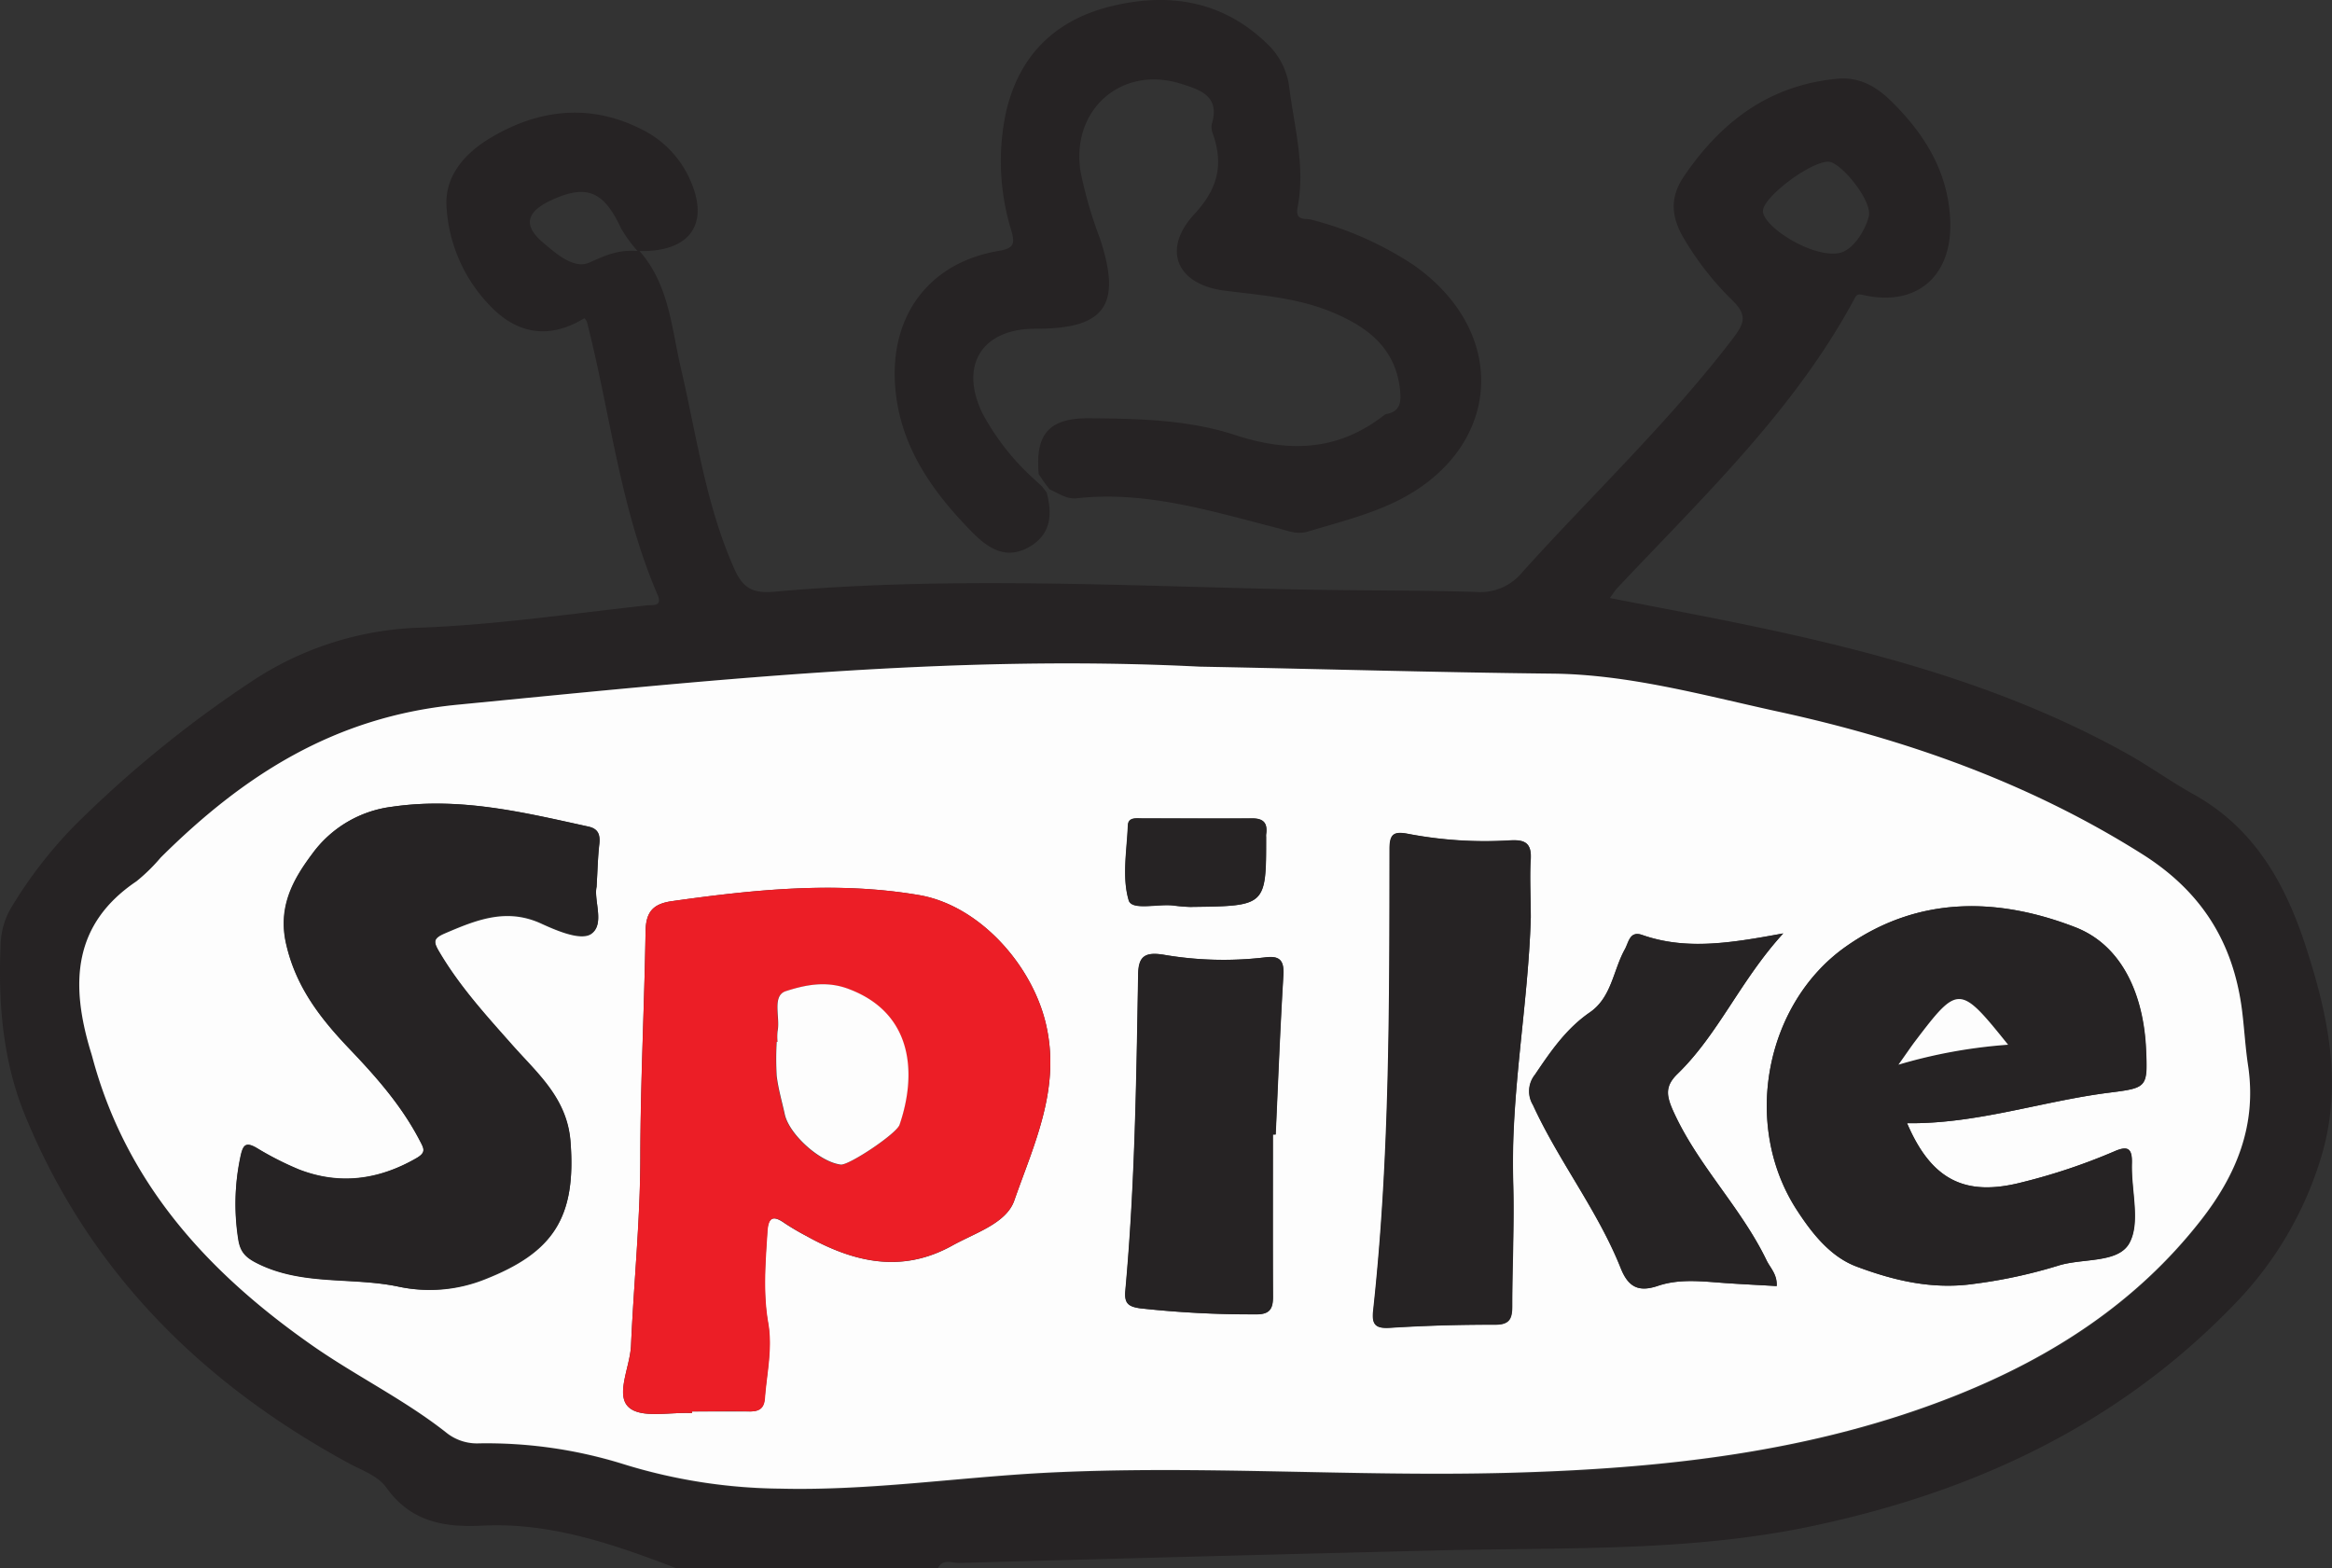 <svg id="ffdfb991-e646-4153-8ff4-7fedcc36429d" data-name="Calque 1" xmlns="http://www.w3.org/2000/svg" viewBox="0 0 333.12 224.01"><rect x="0" y="0" width="333.12" height="224.01" fill="#333333" stroke="none"/><defs><style>.b718f41c-9444-449a-9458-3f59ed9c1833{fill:#262324;}.e88be1f4-78a9-48fe-957b-7d5e1a0d47a2{fill:#fdfdfd;}.ba7cfbc7-0e2d-42e8-85b6-154cd4b5008d{fill:#ec1e26;}</style></defs><path class="b718f41c-9444-449a-9458-3f59ed9c1833" d="M45.51-55.77c-8.92-3.42-18-6.57-27.67-6.07-5.6.29-10.29-.62-13.73-5.45C2.86-69,.69-69.7-1.17-70.71c-21-11.39-37.17-27.4-46.33-49.76-3.2-7.82-3.86-16.16-3.47-24.58a10.86,10.86,0,0,1,1.62-5.27,63.62,63.62,0,0,1,8.9-11.49,164.62,164.62,0,0,1,25.16-20.52,46,46,0,0,1,24.6-7.8c10.73-.43,21.35-2,32-3.17.87-.1,2.31.23,1.54-1.55-5.37-12.45-6.74-25.94-10.07-38.92a1.82,1.82,0,0,0-.37-.56c-4.87,3-9.57,2.42-13.59-1.89a22.11,22.11,0,0,1-6.11-14.1c-.26-4.51,2.87-7.68,6.1-9.65,6.79-4.13,14.23-5.15,21.72-1.36a14.53,14.53,0,0,1,6.58,6.41c3.45,6.74.74,11.16-6.83,11,4.25,4.82,4.57,11,5.93,16.81,2.23,9.55,3.52,19.32,7.54,28.42,1.19,2.71,2.43,3.74,5.78,3.44,25-2.25,50.1-.82,75.16-.32,8.36.17,16.72.09,25.07.35a7.77,7.77,0,0,0,6.69-2.89c10-11.09,20.9-21.38,30-33.29,1.49-2,2.25-3.21,0-5.42a42.42,42.42,0,0,1-7.1-9.1c-1.72-3-1.88-5.72.14-8.69,5.32-7.8,12.16-13,21.89-13.92,3.27-.31,5.7,1.24,7.67,3.17,4.81,4.71,8.26,10.21,8.47,17.3.24,7.75-4.82,12.14-12.39,10.43-.81-.19-1-.08-1.32.57-8.61,16-21.74,28.38-34,41.44-.24.27-.42.59-.91,1.27,7.11,1.39,14,2.67,20.84,4.11,18.33,3.86,36.29,8.84,52.81,18,3.26,1.8,6.29,4,9.55,5.83,8.65,4.75,13.12,12.5,16.09,21.49,3.28,10,5.46,20,2.33,30.37a51.3,51.3,0,0,1-12.33,21c-16.65,17.31-37.31,26.91-60.53,31.8-17.49,3.68-35.23,3-52.92,3.44q-34.41.84-68.82,1.8c-1,0-2.28-.64-3,.72Zm74.76-128.78c-35.53-1.8-70.71,2-106,5.44C-3.32-177.4-16.31-169-28.11-157.27a25.74,25.74,0,0,1-3.46,3.39c-9.11,6.13-9.41,14.62-6.64,24,.11.36.22.71.32,1.07C-33.14-111-21.67-98.33-7.06-88-.67-83.44,6.49-80,12.61-75.11a7,7,0,0,0,4.75,1.59,65.75,65.75,0,0,1,20.28,2.86A78.06,78.06,0,0,0,60.45-67c12.63.3,25.13-1.59,37.7-2.26,22.07-1.16,44.15.57,66.22,0,21.91-.59,43.53-2.88,64.11-11.11,13.63-5.46,25.63-13.21,34.8-24.92,5.13-6.53,8.06-13.68,6.78-22.16-.41-2.7-.54-5.45-.9-8.16-1.28-9.55-5.78-16.75-14.17-22-16.25-10.26-34-16.47-52.57-20.5-10.47-2.27-20.94-5.19-31.65-5.31C153.93-183.73,137.1-184.23,120.27-184.55Zm89.84-72.13c-2.67,0-9.53,5.22-9.35,7.13.22,2.29,7.07,6.62,10.87,5.92,1.9-.35,3.66-3,4.25-5.21S211.85-256.68,210.11-256.68ZM40-243.92a21.1,21.1,0,0,1-2.33-3.19c-2.5-5.43-5-6.43-10.14-4-3.42,1.62-3.91,3.58-1,6,1.84,1.57,4.37,3.83,6.61,2.83S37.2-244.14,40-243.92Z" transform="translate(51.07 279.78)"/><path class="b718f41c-9444-449a-9458-3f59ed9c1833" d="M98.44-209.44c.84,3.14.64,6-2.51,7.81-3.38,1.89-5.91.14-8.24-2.24-5.88-6-10.5-12.67-10.93-21.4-.47-9.88,5.22-17.08,14.9-18.68,2.22-.37,2.22-1.15,1.74-2.88a33.6,33.6,0,0,1-.76-16.95c1.9-8.22,7.17-13.26,15.24-15.16,8.37-2,16.11-.59,22.41,5.76a10.24,10.24,0,0,1,2.82,6c.73,5.64,2.3,11.24,1.18,17-.4,2.05,1.15,1.54,2,1.79a48,48,0,0,1,14.58,6.48c13.94,9.77,12.56,26.59-2.79,33.9-4,1.88-8.18,2.92-12.35,4.17-1.59.48-2.95-.16-4.37-.52-9.4-2.4-18.71-5.34-28.64-4.24-1.44.16-2.59-.73-3.84-1.26l-.66-.85-.91-1.32c-.53-5.8,1.51-8.06,7.29-8,7,.05,14.11.22,20.72,2.38,7.83,2.57,14.78,2.29,21.35-2.84a.82.82,0,0,1,.33-.15c2-.37,2.09-1.79,1.93-3.39-.64-6.19-4.86-9.2-10.07-11.3-4.8-1.92-9.9-2.29-15-2.93-6.86-.88-9-5.87-4.32-10.93,3.32-3.58,4.2-7,2.67-11.41a2.59,2.59,0,0,1-.18-1.46c1.22-4-1.66-4.89-4.39-5.75-8.4-2.67-15.71,3.58-14.37,12.47a60.47,60.47,0,0,0,2.79,9.64c3.14,9.55.74,12.92-9.26,12.88-7.61,0-10.89,5.24-7.5,12.14a35,35,0,0,0,7.34,9.34l1.15,1.06Z" transform="translate(51.07 279.78)"/><path class="e88be1f4-78a9-48fe-957b-7d5e1a0d47a2" d="M120.27-184.55c16.83.32,33.66.82,50.5,1,10.71.12,21.18,3,31.65,5.31,18.6,4,36.32,10.24,52.57,20.5,8.39,5.3,12.89,12.5,14.17,22,.36,2.71.49,5.46.9,8.16,1.28,8.48-1.65,15.63-6.78,22.16-9.17,11.71-21.17,19.46-34.8,24.92-20.58,8.23-42.2,10.52-64.11,11.11-22.07.59-44.15-1.14-66.22,0-12.57.67-25.07,2.56-37.7,2.26a78.06,78.06,0,0,1-22.81-3.61,65.75,65.75,0,0,0-20.28-2.86,7,7,0,0,1-4.75-1.59C6.49-80-.67-83.44-7.06-88-21.67-98.33-33.14-111-37.89-128.82c-.1-.36-.21-.71-.32-1.07-2.77-9.37-2.47-17.86,6.64-24a25.74,25.74,0,0,0,3.46-3.39C-16.31-169-3.32-177.4,14.28-179.11,49.56-182.54,84.74-186.35,120.27-184.55ZM47.77-77.92v-.23c2.75,0,5.49,0,8.23,0,1.38,0,2.06-.46,2.16-1.88.27-3.58,1.11-7.12.47-10.77-.75-4.32-.39-8.68-.11-13,.12-1.9.69-2.51,2.43-1.28a35.69,35.69,0,0,0,3.22,1.89c6.71,3.73,13.55,5.36,20.78,1.35,3.25-1.81,7.72-3.17,8.86-6.42,2.85-8.16,6.78-16.2,4.45-25.56-2.08-8.34-9.55-16.66-18.09-18.1-11.78-2-23.5-.78-35.22.87-2.73.38-3.75,1.53-3.8,4.28-.17,10.81-.72,21.6-.75,32.4,0,9-.94,17.88-1.33,26.82-.13,3-2.26,7.07-.3,8.82C40.57-77.13,44.68-78.09,47.77-77.92ZM34.15-153.1c.14-2.41.18-4.28.37-6.13.13-1.3-.14-2.16-1.56-2.47-9.21-2-18.28-4.25-28-2.84a16.63,16.63,0,0,0-11.44,6.73c-2.72,3.62-5,7.59-3.7,13,1.44,6.22,5.07,10.74,9.15,15,3.81,4,7.36,8,9.93,13,.6,1.15.92,1.67-.56,2.51C3-111.26-2.57-110.49-8.37-112.74a44.16,44.16,0,0,1-6-3.05c-1.61-.95-2-.47-2.36,1.21A32.07,32.07,0,0,0-17-102.74c.29,1.81,1.08,2.58,2.72,3.4C-7.91-96.13-.86-97.41,5.78-96a21.17,21.17,0,0,0,12.39-1c9.74-3.82,13.09-8.76,12.25-19.63-.47-6.16-4.67-9.68-8.22-13.69-3.8-4.29-7.63-8.5-10.56-13.47-.86-1.45-.78-1.94.83-2.64,4.5-1.93,8.84-3.71,13.85-1.37,2.19,1,5.5,2.4,7,1.49C35.39-147.66,33.72-151.16,34.15-153.1Zm187.2,33.77c9.91.13,19.17-3.12,28.76-4.35,5.53-.7,5.59-.72,5.35-6.2-.33-7.57-3.29-14.81-10.12-17.45-10.89-4.2-22.32-4.6-32.78,2.79-11.43,8.09-14.86,25.39-7,37.57,2.08,3.21,4.73,6.68,8.53,8.11,5.34,2,10.86,3.33,16.79,2.48a71.62,71.62,0,0,0,12-2.59c3.5-1.12,8.63-.33,10.21-3.25s.23-7.51.35-11.36c.07-2.24-.64-2.55-2.56-1.7a85.48,85.48,0,0,1-13.08,4.38C229.7-108.79,224.85-111.15,221.35-119.33ZM167.6-148.72c0-2.74-.16-5.49,0-8.21.18-2.45-.88-2.92-3-2.78a58.42,58.42,0,0,1-14.52-.94c-2-.38-2.62,0-2.62,2.13,0,22,.06,44-2.34,66-.22,2,.33,2.56,2.39,2.43,5-.31,10-.47,15-.44,2.14,0,2.45-.92,2.46-2.68,0-5.85.31-11.7.14-17.55C164.69-123.53,167.22-136,167.6-148.72Zm-36.84,31h.41c.35-7.57.64-15.15,1.1-22.71.14-2.21-.56-2.88-2.7-2.58a50.47,50.47,0,0,1-14.52-.41c-2.61-.39-3.48.29-3.52,2.94-.26,15-.46,30.08-1.83,45.08-.16,1.78.4,2.27,2.14,2.51a145.25,145.25,0,0,0,16.41.86c2,0,2.56-.67,2.54-2.57C130.71-102.29,130.76-110,130.76-117.7Zm72.89-28.73c-7.45,1.37-13.82,2.44-20.17.22-1.78-.62-1.9,1.05-2.47,2.07-1.65,3-1.86,6.85-5,9-3.38,2.33-5.59,5.57-7.83,8.89a3.78,3.78,0,0,0-.29,4.33c3.67,8,9.25,15.07,12.53,23.29,1.1,2.77,2.58,3.47,5.31,2.55,3.14-1.06,6.4-.63,9.63-.4,2.43.17,4.87.28,7.34.43.09-1.72-.93-2.6-1.45-3.68-3.68-7.63-9.93-13.67-13.4-21.48-.94-2.12-1.06-3.46.68-5.15C194.39-132,197.51-139.7,203.65-146.43Zm-84.53-3.79c10.68-.13,10.68-.13,10.65-10a2.3,2.3,0,0,1,0-.37c.23-1.53-.26-2.29-2-2.28-5.23,0-10.46,0-15.69,0-.84,0-2-.2-2.05,1-.15,3.59-.84,7.38.11,10.69.43,1.55,4.32.42,6.62.78A22.22,22.22,0,0,0,119.12-150.22Z" transform="translate(51.07 279.78)"/><path class="ba7cfbc7-0e2d-42e8-85b6-154cd4b5008d" d="M47.77-77.92c-3.09-.17-7.2.79-9-.82-2-1.75.17-5.77.3-8.82.39-8.94,1.3-17.84,1.33-26.82,0-10.8.58-21.59.75-32.4.05-2.75,1.07-3.9,3.8-4.28,11.72-1.65,23.44-2.86,35.22-.87,8.54,1.44,16,9.76,18.09,18.1,2.33,9.36-1.6,17.4-4.45,25.56-1.14,3.25-5.61,4.61-8.86,6.42-7.23,4-14.07,2.38-20.78-1.35A35.69,35.69,0,0,1,61-105.09c-1.74-1.23-2.31-.62-2.43,1.28-.28,4.35-.64,8.71.11,13,.64,3.65-.2,7.19-.47,10.77-.1,1.42-.78,1.91-2.16,1.88-2.74-.07-5.48,0-8.23,0Zm12.18-53h-.11a41.25,41.25,0,0,0,0,4.85c.22,1.84.75,3.65,1.15,5.47.63,2.87,5,6.84,8,7.21,1.14.14,8-4.39,8.4-5.69,2.44-7.13,2-15.88-7.23-19.38-3.27-1.24-6.3-.59-9,.29-2.05.65-.78,3.78-1.2,5.76A7.41,7.41,0,0,0,60-130.95Z" transform="translate(51.07 279.78)"/><path class="b718f41c-9444-449a-9458-3f59ed9c1833" d="M34.15-153.1c-.43,1.94,1.24,5.44-.82,6.69-1.51.91-4.82-.47-7-1.49-5-2.34-9.35-.56-13.85,1.37-1.61.7-1.69,1.19-.83,2.64,2.93,5,6.76,9.18,10.56,13.47,3.55,4,7.75,7.53,8.22,13.69.84,10.87-2.51,15.81-12.25,19.63A21.17,21.17,0,0,1,5.78-96c-6.64-1.36-13.69-.08-20.1-3.29-1.64-.82-2.43-1.59-2.72-3.4a32.07,32.07,0,0,1,.34-11.84c.35-1.68.75-2.16,2.36-1.21a44.16,44.16,0,0,0,6,3.05c5.8,2.25,11.33,1.48,16.71-1.61,1.48-.84,1.16-1.36.56-2.51-2.57-4.9-6.12-9-9.93-13-4.08-4.27-7.71-8.79-9.15-15-1.26-5.4,1-9.37,3.7-13A16.63,16.63,0,0,1,5-164.54c9.72-1.41,18.79.81,28,2.84,1.42.31,1.69,1.17,1.56,2.47C34.33-157.38,34.29-155.51,34.15-153.1Z" transform="translate(51.07 279.78)"/><path class="b718f41c-9444-449a-9458-3f59ed9c1833" d="M221.35-119.33c3.5,8.18,8.35,10.54,16.49,8.43a85.48,85.48,0,0,0,13.08-4.38c1.92-.85,2.63-.54,2.56,1.7-.12,3.85,1.26,8.39-.35,11.36s-6.71,2.13-10.21,3.25a71.62,71.62,0,0,1-12,2.59c-5.93.85-11.45-.47-16.79-2.48-3.8-1.43-6.45-4.9-8.53-8.11-7.9-12.18-4.47-29.48,7-37.57,10.46-7.39,21.89-7,32.78-2.79,6.83,2.64,9.79,9.88,10.12,17.45.24,5.48.18,5.5-5.35,6.2C240.52-122.45,231.26-119.2,221.35-119.33Zm14.43-11.21c-6.91-8.6-7.11-8.61-13.24-.55-.65.86-1.25,1.76-2.42,3.4A73.34,73.34,0,0,1,235.78-130.54Z" transform="translate(51.07 279.78)"/><path class="b718f41c-9444-449a-9458-3f59ed9c1833" d="M167.6-148.72c-.38,12.67-2.91,25.19-2.54,37.93.17,5.85-.14,11.7-.14,17.55,0,1.76-.32,2.69-2.46,2.68-5,0-10,.13-15,.44-2.06.13-2.61-.44-2.39-2.43,2.4-21.93,2.31-44,2.34-66,0-2.1.62-2.51,2.62-2.13a58.42,58.42,0,0,0,14.52.94c2.16-.14,3.22.33,3,2.78C167.44-154.21,167.6-151.46,167.6-148.72Z" transform="translate(51.07 279.78)"/><path class="b718f41c-9444-449a-9458-3f59ed9c1833" d="M130.76-117.7c0,7.7,0,15.41,0,23.11,0,1.9-.53,2.62-2.54,2.57a145.25,145.25,0,0,1-16.41-.86c-1.74-.24-2.3-.73-2.14-2.51,1.37-15,1.57-30,1.83-45.08,0-2.65.91-3.33,3.52-2.94a50.47,50.47,0,0,0,14.52.41c2.14-.3,2.84.37,2.7,2.58-.46,7.56-.75,15.14-1.1,22.71Z" transform="translate(51.07 279.78)"/><path class="b718f41c-9444-449a-9458-3f59ed9c1833" d="M203.65-146.43c-6.14,6.73-9.26,14.38-15.08,20.06-1.74,1.69-1.62,3-.68,5.15,3.47,7.81,9.72,13.85,13.4,21.48.52,1.08,1.54,2,1.45,3.68-2.47-.15-4.91-.26-7.34-.43-3.23-.23-6.49-.66-9.63.4-2.73.92-4.21.22-5.31-2.55-3.28-8.22-8.86-15.25-12.53-23.29a3.78,3.78,0,0,1,.29-4.33c2.24-3.32,4.45-6.56,7.83-8.89,3.1-2.14,3.31-6,5-9,.57-1,.69-2.69,2.47-2.07C189.83-144,196.2-145.06,203.65-146.43Z" transform="translate(51.07 279.78)"/><path class="b718f41c-9444-449a-9458-3f59ed9c1833" d="M119.12-150.22a22.22,22.22,0,0,1-2.32-.16c-2.3-.36-6.19.77-6.62-.78-1-3.31-.26-7.1-.11-10.69.05-1.21,1.21-1,2.05-1,5.23,0,10.46.06,15.69,0,1.72,0,2.21.75,2,2.28a2.3,2.3,0,0,0,0,.37C129.8-150.35,129.8-150.35,119.12-150.22Z" transform="translate(51.07 279.78)"/><path class="e88be1f4-78a9-48fe-957b-7d5e1a0d47a2" d="M60-130.95a7.41,7.41,0,0,1,0-1.49c.42-2-.85-5.11,1.2-5.76,2.75-.88,5.78-1.53,9-.29,9.27,3.5,9.67,12.25,7.23,19.38-.44,1.3-7.26,5.83-8.4,5.69-3-.37-7.39-4.34-8-7.21-.4-1.82-.93-3.63-1.15-5.47a41.25,41.25,0,0,1,0-4.85Z" transform="translate(51.07 279.78)"/><path class="e88be1f4-78a9-48fe-957b-7d5e1a0d47a2" d="M235.78-130.54a73.34,73.34,0,0,0-15.66,2.85c1.17-1.64,1.77-2.54,2.42-3.4C228.67-139.15,228.87-139.14,235.78-130.54Z" transform="translate(51.07 279.78)"/></svg>